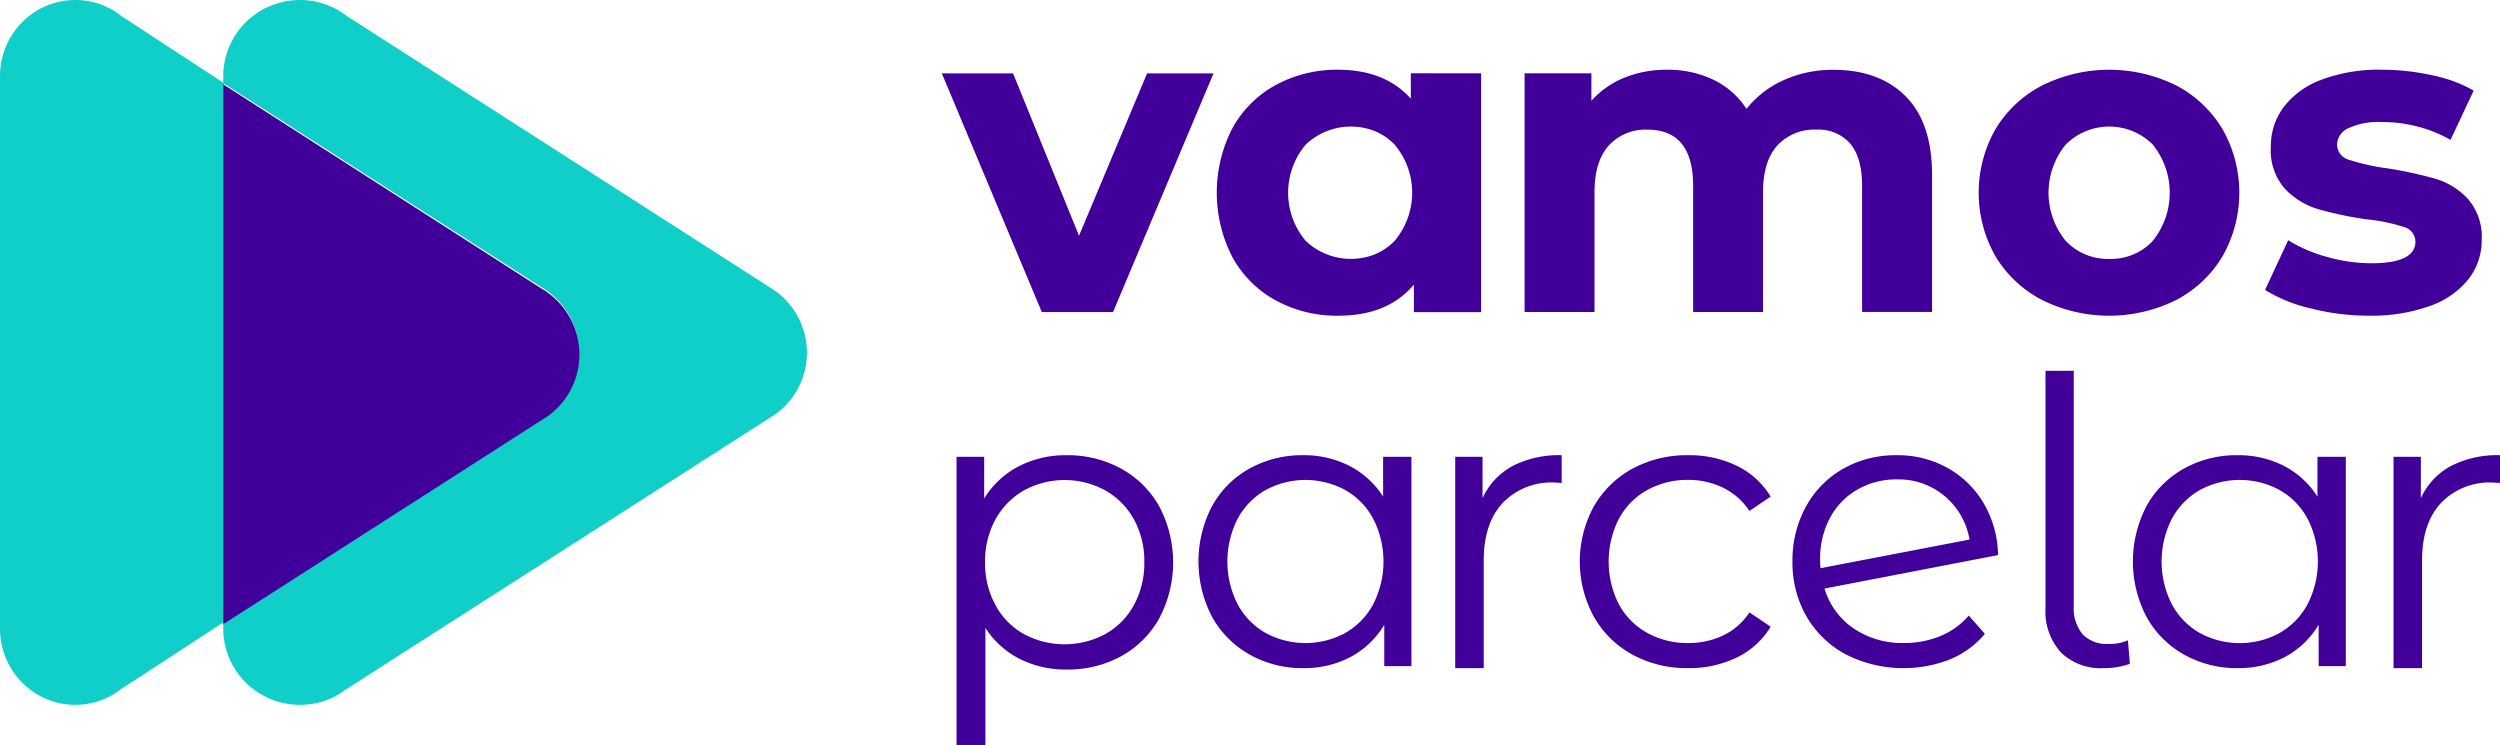 <svg xmlns="http://www.w3.org/2000/svg" width="378.719" height="112.893" viewBox="0 0 378.719 112.893"><g id="logo-h" transform="translate(-1091.699 -2452.626)"><path id="Caminho_487" data-name="Caminho 487" d="M683.153,535l-15.218,36.148H657.144L642,535h10.791l9.988,24.592L673.091,535Z" transform="translate(592.377 1928.748)" fill="#410099"></path><path id="Caminho_488" data-name="Caminho 488" d="M743.935,559.927a11.325,11.325,0,0,0,0-14.593,8.912,8.912,0,0,0-3.054-2.063,9.94,9.94,0,0,0-10.407,2.063,11.314,11.314,0,0,0,0,14.593,9.94,9.94,0,0,0,10.407,2.063,8.91,8.91,0,0,0,3.054-2.063m13.106-25.388v36.183H746.858v-4.17q-3.961,4.71-11.464,4.707a19.314,19.314,0,0,1-9.4-2.286,16.475,16.475,0,0,1-6.593-6.524,21.3,21.3,0,0,1-.013-19.637,16.5,16.5,0,0,1,6.592-6.524A19.353,19.353,0,0,1,735.394,534q7.036,0,11,4.371v-3.834Z" transform="translate(559.028 1929.192)" fill="#410099"></path><path id="Caminho_489" data-name="Caminho 489" d="M858.688,537.989q4.042,4,4.041,12v20.7h-10.6V551.613q0-4.3-1.8-6.421a6.342,6.342,0,0,0-5.125-2.117,7.592,7.592,0,0,0-5.908,2.388q-2.175,2.388-2.174,7.089V570.7H826.534V551.613q0-8.535-6.927-8.538a7.5,7.5,0,0,0-5.84,2.388q-2.171,2.388-2.174,7.089V570.7H801V534.538h10.12v4.169a13.38,13.38,0,0,1,4.991-3.5A16.965,16.965,0,0,1,822.594,534a15.839,15.839,0,0,1,7,1.512,12.34,12.34,0,0,1,5.023,4.414,15.011,15.011,0,0,1,5.67-4.369,18.056,18.056,0,0,1,7.508-1.544q6.859-.013,10.9,3.975" transform="translate(521.655 1929.192)" fill="#410099"></path><path id="Caminho_490" data-name="Caminho 490" d="M951.368,559.927a11.65,11.65,0,0,0,0-14.595,9.333,9.333,0,0,0-13.184,0,11.515,11.515,0,0,0,0,14.595,8.743,8.743,0,0,0,6.611,2.726,8.622,8.622,0,0,0,6.573-2.726M934.6,568.874a17.684,17.684,0,0,1-7.064-6.625,19.485,19.485,0,0,1,0-19.238,17.706,17.706,0,0,1,7.064-6.625,22.865,22.865,0,0,1,20.338,0,17.771,17.771,0,0,1,7,6.625,19.484,19.484,0,0,1,0,19.238,17.75,17.75,0,0,1-7.013,6.625,22.84,22.84,0,0,1-20.328,0" transform="translate(466.449 1929.192)" fill="#410099"></path><path id="Caminho_491" data-name="Caminho 491" d="M1009.874,570.145a23.12,23.12,0,0,1-6.874-2.789l3.505-7.53a22.087,22.087,0,0,0,5.863,2.521,24.627,24.627,0,0,0,6.739.969q6.673,0,6.673-3.3a2.332,2.332,0,0,0-1.821-2.217,27.081,27.081,0,0,0-5.595-1.144,53.887,53.887,0,0,1-7.344-1.545,11.4,11.4,0,0,1-5.021-3.093,8.79,8.79,0,0,1-2.122-6.322,9.863,9.863,0,0,1,1.98-6.086,12.756,12.756,0,0,1,5.8-4.136,24.762,24.762,0,0,1,9-1.477,35.476,35.476,0,0,1,7.648.84,21.488,21.488,0,0,1,6.3,2.317l-3.505,7.465a20.958,20.958,0,0,0-10.445-2.692,10.631,10.631,0,0,0-5.057.944,2.77,2.77,0,0,0-1.684,2.421,2.407,2.407,0,0,0,1.82,2.353,32.614,32.614,0,0,0,5.8,1.292,62.186,62.186,0,0,1,7.279,1.58,10.95,10.95,0,0,1,4.918,3.058,8.67,8.67,0,0,1,2.089,6.186,9.521,9.521,0,0,1-2.022,5.982,12.919,12.919,0,0,1-5.9,4.069,26.235,26.235,0,0,1-9.2,1.445,35.273,35.273,0,0,1-8.818-1.115" transform="translate(431.826 1929.192)" fill="#410099"></path><path id="Caminho_480" data-name="Caminho 480" d="M668.537,666.089a11.037,11.037,0,0,0,4.34-4.4,13.267,13.267,0,0,0,1.568-6.495,13.1,13.1,0,0,0-1.568-6.463,11.285,11.285,0,0,0-4.34-4.393,12.844,12.844,0,0,0-12.339,0,11.318,11.318,0,0,0-4.31,4.4,13.1,13.1,0,0,0-1.569,6.463,13.267,13.267,0,0,0,1.569,6.495,11.066,11.066,0,0,0,4.31,4.4,13.087,13.087,0,0,0,12.339,0Zm2.392-25.054a14.637,14.637,0,0,1,5.783,5.732,18.152,18.152,0,0,1,0,16.936,14.665,14.665,0,0,1-5.753,5.731,16.75,16.75,0,0,1-8.28,2.033,15.479,15.479,0,0,1-7.107-1.608,13.394,13.394,0,0,1-5.2-4.7v17.776H646V639.245h4.185v6.31a13.39,13.39,0,0,1,5.2-4.855,15.457,15.457,0,0,1,7.292-1.7,16.848,16.848,0,0,1,8.251,2.033" transform="translate(590.604 1882.585)" fill="#410099"></path><path id="Caminho_458" data-name="Caminho 458" d="M734.244,665.919a10.933,10.933,0,0,0,4.233-4.369,14.24,14.24,0,0,0,0-12.908,10.916,10.916,0,0,0-4.233-4.36,12.672,12.672,0,0,0-12.09,0,10.944,10.944,0,0,0-4.237,4.37,14.269,14.269,0,0,0,0,12.909,10.963,10.963,0,0,0,4.237,4.359,12.671,12.671,0,0,0,12.1,0Zm10.011-26.675v31.71h-4.113v-6.27a13.116,13.116,0,0,1-5.111,4.883,15.033,15.033,0,0,1-7.171,1.687,16.206,16.206,0,0,1-8.1-2.049,14.66,14.66,0,0,1-5.707-5.728,18.1,18.1,0,0,1,0-16.759,14.469,14.469,0,0,1,5.687-5.7,16.393,16.393,0,0,1,8.1-2.02,15.143,15.143,0,0,1,6.989,1.6,13.233,13.233,0,0,1,5.137,4.673v-6.028Z" transform="translate(561.257 1882.585)" fill="#410099"></path><path id="Caminho_459" data-name="Caminho 459" d="M790.673,640.645A15.329,15.329,0,0,1,798.128,639v4.2l-1.037-.059a10.227,10.227,0,0,0-7.91,3.1q-2.86,3.1-2.861,8.7v16.312H782V639.244h4.138v6.268a10.449,10.449,0,0,1,4.536-4.867" transform="translate(530.146 1882.585)" fill="#410099"></path><path id="Caminho_460" data-name="Caminho 460" d="M823.961,669.2a14.891,14.891,0,0,1-5.842-5.757,17.444,17.444,0,0,1,0-16.667,14.973,14.973,0,0,1,5.842-5.725A17.282,17.282,0,0,1,832.419,639a16.483,16.483,0,0,1,7.364,1.6,12.194,12.194,0,0,1,5.125,4.672l-3.213,2.172a10.044,10.044,0,0,0-4-3.527,11.924,11.924,0,0,0-5.274-1.178,12.54,12.54,0,0,0-6.206,1.539,10.8,10.8,0,0,0-4.3,4.369,14.3,14.3,0,0,0,0,12.93,10.867,10.867,0,0,0,4.3,4.341,12.578,12.578,0,0,0,6.216,1.536,12.178,12.178,0,0,0,5.274-1.146,9.8,9.8,0,0,0,4-3.495l3.213,2.168a12.159,12.159,0,0,1-5.154,4.673,16.505,16.505,0,0,1-7.335,1.6,17.284,17.284,0,0,1-8.468-2.052" transform="translate(515.018 1882.585)" fill="#410099"></path><path id="Caminho_461" data-name="Caminho 461" d="M883.829,644.212a10.842,10.842,0,0,0-4.136,4.278,12.984,12.984,0,0,0-1.492,6.3,9.89,9.89,0,0,0,.062,1.326l22.571-4.339a10.956,10.956,0,0,0-3.71-6.529,10.77,10.77,0,0,0-7.3-2.582,11.737,11.737,0,0,0-5.993,1.548m12.6,22.175a11.343,11.343,0,0,0,4.289-3.1l2.433,2.774a13.76,13.76,0,0,1-5.293,3.871,19.336,19.336,0,0,1-15.758-.752,15.024,15.024,0,0,1-5.963-5.755,16.279,16.279,0,0,1-2.13-8.316,16.871,16.871,0,0,1,2.039-8.317,14.634,14.634,0,0,1,5.628-5.739A16.168,16.168,0,0,1,889.812,639a15.481,15.481,0,0,1,7.7,1.935,14.573,14.573,0,0,1,5.475,5.364,15.946,15.946,0,0,1,2.159,7.833L878.862,659.2a11.209,11.209,0,0,0,4.419,6.049,13.1,13.1,0,0,0,7.635,2.2,14.147,14.147,0,0,0,5.508-1.059" transform="translate(489.227 1882.585)" fill="#410099"></path><path id="Caminho_462" data-name="Caminho 462" d="M945.32,658.644a9.238,9.238,0,0,1-2.32-6.695V616h4.279v35.588a6.25,6.25,0,0,0,1.326,4.312,5.084,5.084,0,0,0,3.979,1.479,6.965,6.965,0,0,0,2.9-.545l.3,3.551a11.536,11.536,0,0,1-3.872.661,8.7,8.7,0,0,1-6.6-2.4" transform="translate(458.566 1892.794)" fill="#410099"></path><path id="Caminho_463" data-name="Caminho 463" d="M989.238,665.919a10.94,10.94,0,0,0,4.236-4.369,14.231,14.231,0,0,0,0-12.908,10.924,10.924,0,0,0-4.236-4.36,12.686,12.686,0,0,0-12.107,0,10.952,10.952,0,0,0-4.239,4.37,14.26,14.26,0,0,0,0,12.909,10.972,10.972,0,0,0,4.239,4.369,12.685,12.685,0,0,0,12.107,0Zm10.017-26.675v31.71h-4.116v-6.27a13.119,13.119,0,0,1-5.114,4.883,15.05,15.05,0,0,1-7.175,1.687,16.224,16.224,0,0,1-8.1-2.049,14.663,14.663,0,0,1-5.691-5.728,18.091,18.091,0,0,1,0-16.759,14.477,14.477,0,0,1,5.691-5.7,16.412,16.412,0,0,1,8.1-2.02,15.161,15.161,0,0,1,6.993,1.6,13.242,13.242,0,0,1,5.114,4.673v-6.028Z" transform="translate(447.806 1882.585)" fill="#410099"></path><path id="Caminho_464" data-name="Caminho 464" d="M1046.673,640.645a15.333,15.333,0,0,1,7.455-1.645v4.2l-1.037-.059a10.233,10.233,0,0,0-7.91,3.1q-2.864,3.1-2.861,8.7v16.312H1038V639.244h4.137v6.268a10.449,10.449,0,0,1,4.535-4.867" transform="translate(416.291 1882.585)" fill="#410099"></path><path id="Caminho_511" data-name="Caminho 511" d="M418.923,527.594v81.632l-.69.448c-9.571,6.255-13.477,8.793-15.062,9.838l-1.094.727-.042.029-.032.023-.074.042a11.3,11.3,0,0,1-11.324-.162,11.48,11.48,0,0,1-4.11-4.224A11.644,11.644,0,0,1,385,610.216V526.341a11.606,11.606,0,0,1,3.411-8.03,11.344,11.344,0,0,1,8-3.311,11.081,11.081,0,0,1,4.637,1,10.655,10.655,0,0,1,1.951,1.136l.042.022c.154.114.321.24.475.364h.019Z" transform="translate(706.699 1937.626)" fill="#10cfc9"></path><path id="Caminho_513" data-name="Caminho 513" d="M396.407,515a11.341,11.341,0,0,0-8,3.31A11.606,11.606,0,0,0,385,526.341v83.875a11.645,11.645,0,0,0,1.495,5.731,11.478,11.478,0,0,0,4.11,4.224,11.3,11.3,0,0,0,11.325.161l.073-.042.032-.023.041-.029,1.095-.727c1.585-1.046,5.49-3.584,15.061-9.838l.69-.448V527.593l-15.392-10.068h-.019c-.155-.123-.321-.25-.475-.363l-.042-.023A10.715,10.715,0,0,0,401.044,516a11.085,11.085,0,0,0-4.6-1h-.034" transform="translate(706.699 1937.626)" fill="none"></path><path id="Caminho_494" data-name="Caminho 494" d="M534.423,568.428a11.493,11.493,0,0,1-4.9,9.415l-.83.519C480.18,609.445,467.7,617.444,464.5,619.5l-1.114.737-.042.029-.033.023-.072.042a11.648,11.648,0,0,1-15.709-4.377A11.492,11.492,0,0,1,446,610.231v-.99c4.825-3.081,10.983-7.041,18.888-12.1s17.529-11.226,29.27-18.757l.82-.523a11.513,11.513,0,0,0-.745-19.331L446,527.6v-1.253a11.507,11.507,0,0,1,3.472-8.032A11.652,11.652,0,0,1,457.613,515a11.443,11.443,0,0,1,4.72,1,10.889,10.889,0,0,1,1.986,1.137l.042.022c.157.114.327.24.484.364h.023l63.9,40.991a11.533,11.533,0,0,1,5.655,9.911" transform="translate(679.518 1937.626)" fill="#10cfc9"></path><path id="Caminho_496" data-name="Caminho 496" d="M457.613,515a11.654,11.654,0,0,0-8.141,3.311A11.513,11.513,0,0,0,446,526.343V527.6l48.233,30.938a11.511,11.511,0,0,1,.745,19.331l-.82.523c-11.741,7.531-21.365,13.7-29.27,18.757s-14.063,9.015-18.888,12.1v.99a11.528,11.528,0,0,0,5.715,9.944,11.679,11.679,0,0,0,11.523.158l.072-.042.032-.023.043-.029,1.114-.737c3.2-2.058,15.68-10.056,64.194-41.14l.83-.519a11.509,11.509,0,0,0-.755-19.325l-63.9-40.991h-.023c-.157-.123-.327-.25-.483-.364l-.043-.023A10.887,10.887,0,0,0,462.333,516a11.445,11.445,0,0,0-4.685-1h-.035" transform="translate(679.518 1937.626)" fill="none"></path><path id="Caminho_504" data-name="Caminho 504" d="M499.944,578.906a11.507,11.507,0,0,1-4.906,9.427l-.828.521c-11.753,7.542-21.4,13.712-29.3,18.784S450.847,616.665,446,619.75V538l48.286,30.981a11.544,11.544,0,0,1,5.657,9.925" transform="translate(679.527 1927.417)" fill="#410099"></path><path id="Caminho_515" data-name="Caminho 515" d="M385,526.679A11.4,11.4,0,1,0,396.4,515,11.542,11.542,0,0,0,385,526.679" transform="translate(706.699 1937.626)" fill="none"></path><path id="Caminho_508" data-name="Caminho 508" d="M447,526.679A11.4,11.4,0,1,0,458.4,515,11.542,11.542,0,0,0,447,526.679" transform="translate(679.09 1937.626)" fill="none"></path><path id="Caminho_510" data-name="Caminho 510" d="M447,677.4A11.4,11.4,0,1,0,458.4,666,11.4,11.4,0,0,0,447,677.4" transform="translate(679.09 1870.6)" fill="none"></path><path id="Caminho_498" data-name="Caminho 498" d="M563,602.4A11.682,11.682,0,1,0,574.679,591,11.542,11.542,0,0,0,563,602.4" transform="translate(627.513 1903.891)" fill="none"></path><path id="Caminho_517" data-name="Caminho 517" d="M385,677.4A11.4,11.4,0,1,0,396.4,666,11.4,11.4,0,0,0,385,677.4" transform="translate(706.699 1870.6)" fill="none"></path><path id="Caminho_506" data-name="Caminho 506" d="M501,602.4A11.682,11.682,0,1,0,512.679,591,11.542,11.542,0,0,0,501,602.4" transform="translate(655.08 1903.891)" fill="none"></path><path id="Caminho_493" data-name="Caminho 493" d="M605,602.4A11.4,11.4,0,1,0,616.4,591,11.4,11.4,0,0,0,605,602.4" transform="translate(608.839 1903.891)" fill="none"></path></g></svg>